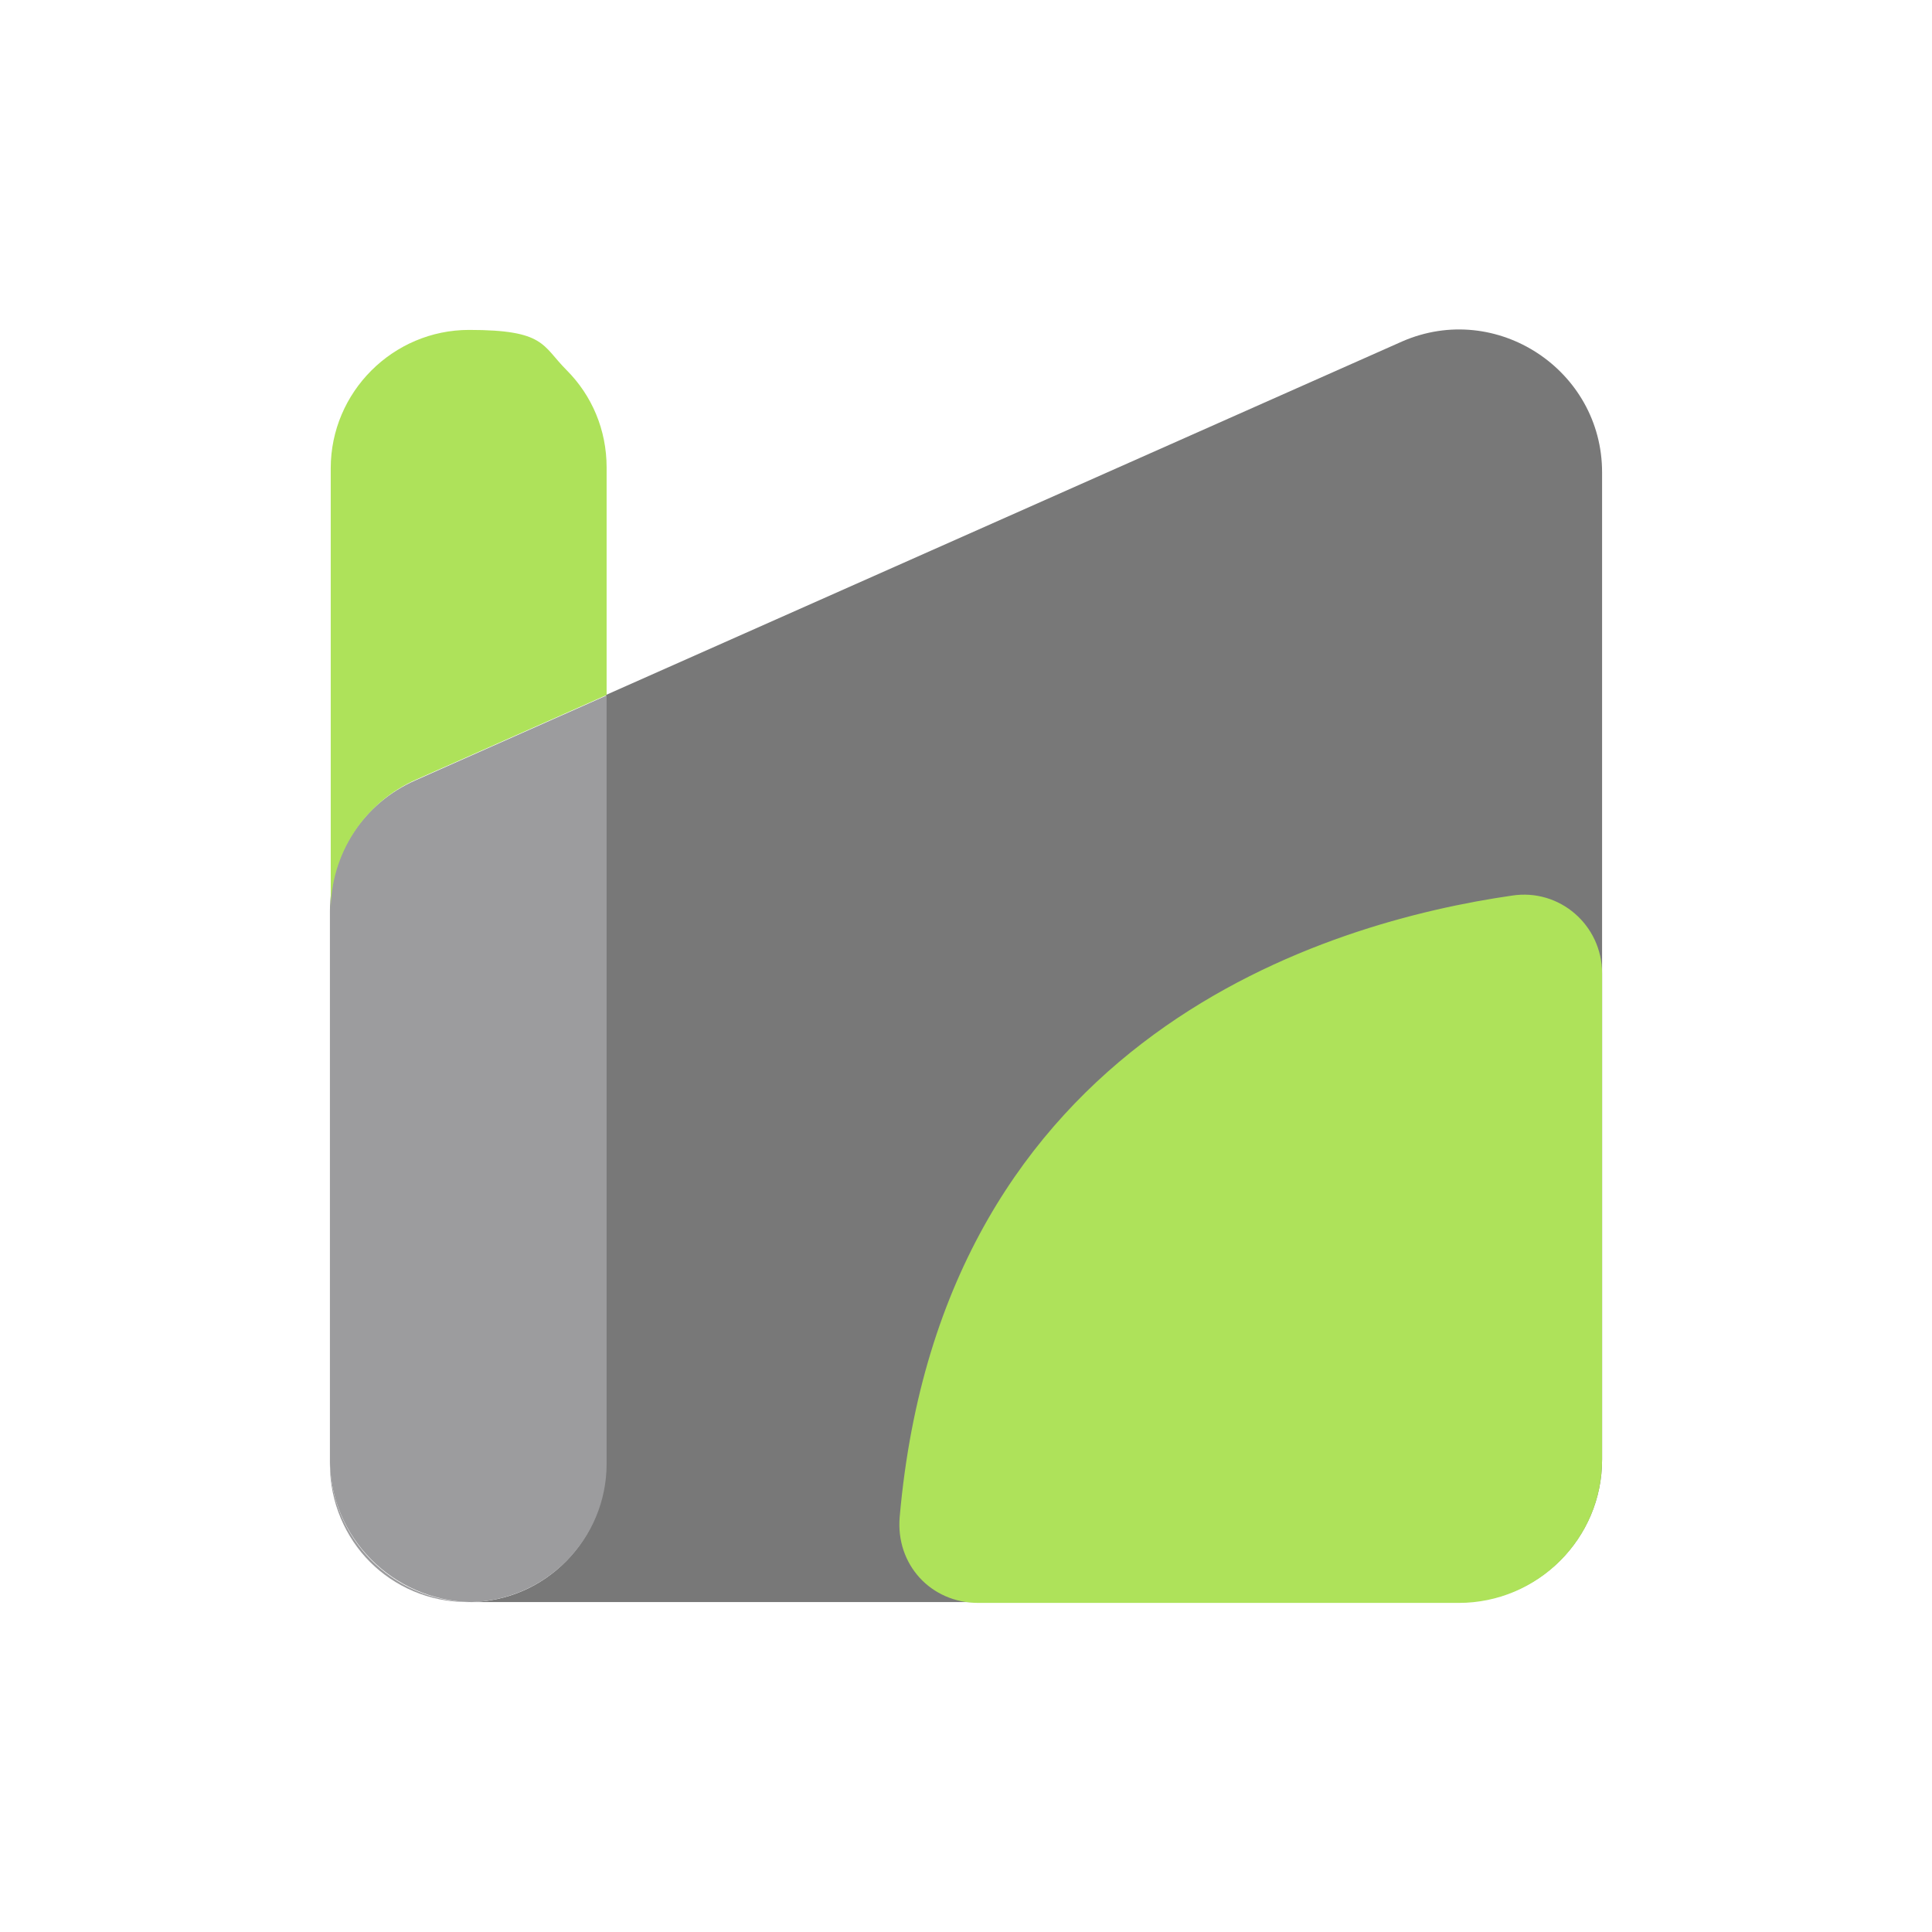 <?xml version="1.0" encoding="UTF-8"?>
<svg xmlns="http://www.w3.org/2000/svg" id="Desenho" viewBox="0 0 236 236">
  <defs>
    <style>.cls-1{fill:#9c9c9e;}.cls-2{fill:#787878;}.cls-3{fill:#aee25a;}</style>
  </defs>
  <path class="cls-2" d="m195.7,57.8v120.5c0,9.6-7.8,17.4-17.4,17.4H57.7c0,0-.2,0-.3,0,9.2-.1,16.6-7.6,16.6-16.9v-93.9l97.3-43.2c11.5-5,24.4,3.5,24.4,16Z"></path>
  <path class="cls-1" d="m74.1,84.9v93.9c0,9.2-7.4,16.7-16.6,16.9-9.5-.2-17.2-7.9-17.2-17.4v-67c0-7,4.1-13.2,10.5-16l23.2-10.3Z"></path>
  <path class="cls-1" d="m57.4,195.7c0,0-.2,0-.3,0-4.7,0-8.9-1.9-11.9-4.9-3-3-4.9-7.3-4.9-11.9v-.6c0,9.5,7.6,17.3,17.2,17.4Z"></path>
  <path class="cls-3" d="m74.1,57.3v27.6l-23.2,10.3c-6.4,2.8-10.5,9.1-10.5,16v-54c0-9.3,7.6-16.9,16.9-16.9s8.9,1.9,11.9,4.9c3.1,3.1,4.9,7.3,4.9,11.9Z"></path>
  <path class="cls-3" d="m195.7,178.3v-59.4c0-5.9-5.2-10.4-11-9.5-22.2,3.2-69.6,16.8-74.8,75.9-.5,5.8,3.8,10.5,9.6,10.5h58.7c9.6,0,17.5-7.8,17.5-17.5Z"></path>
</svg>
